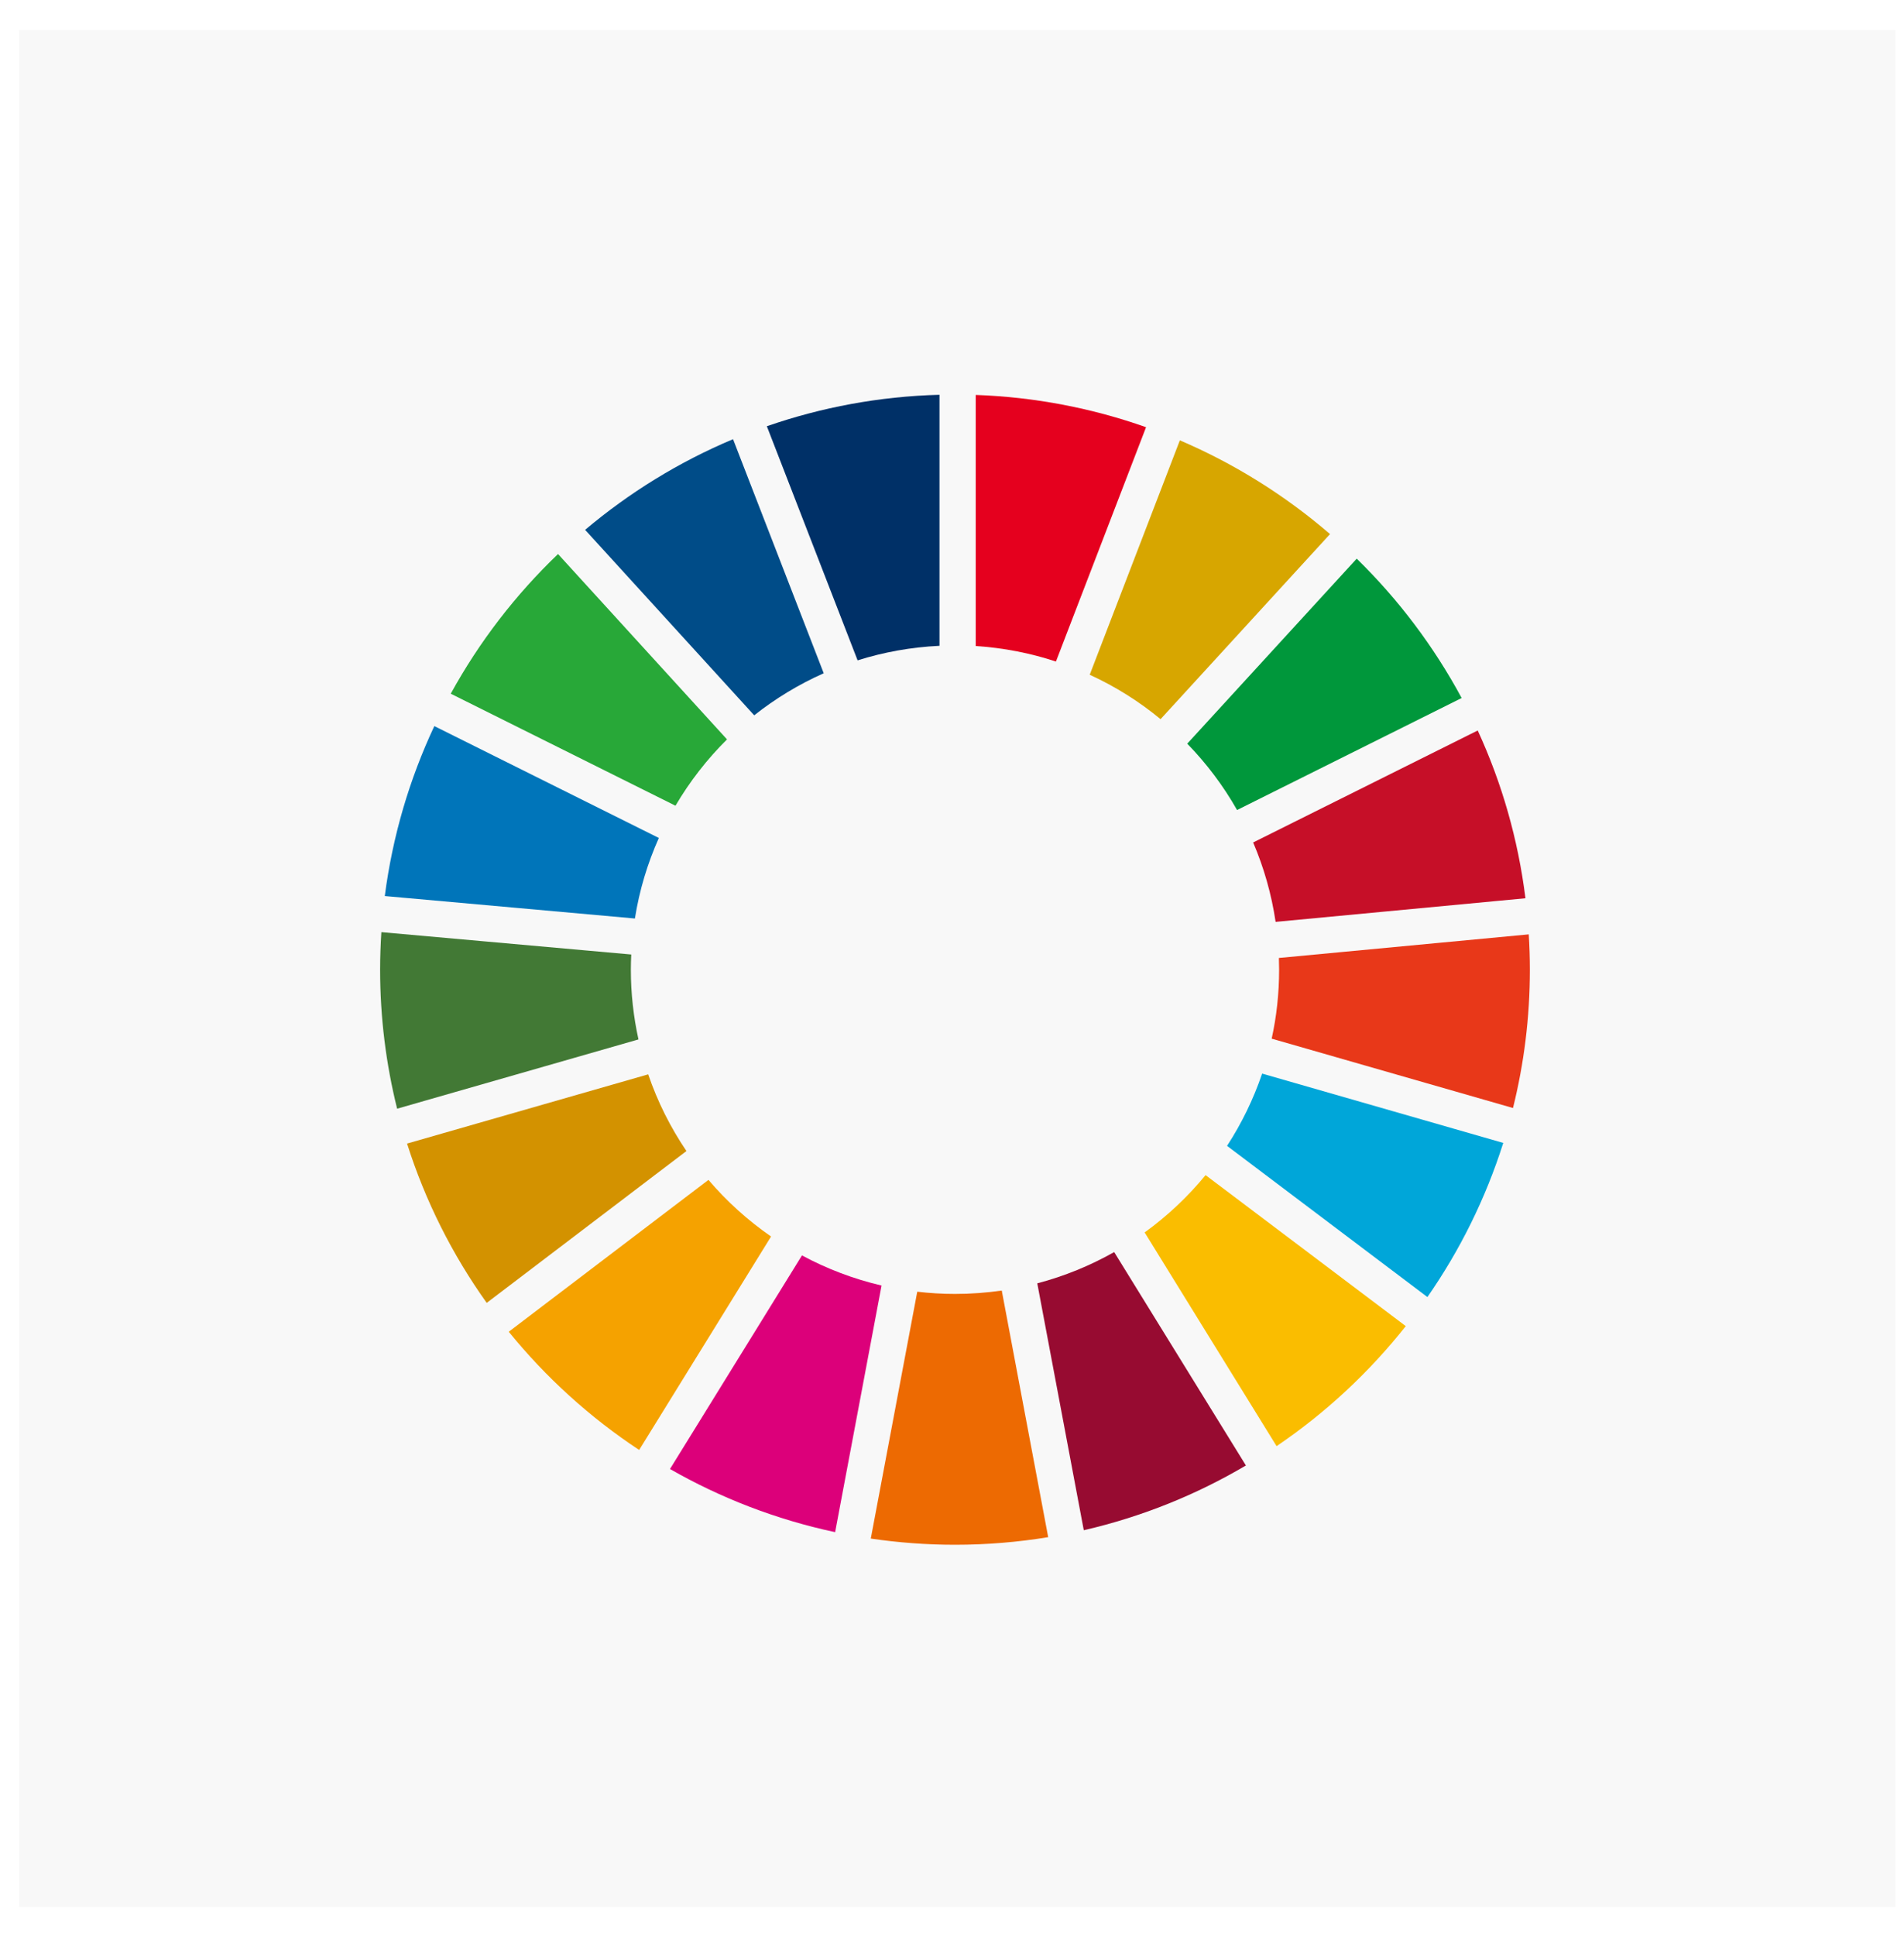 <svg width="61" height="62" viewBox="0 0 61 62" fill="none" xmlns="http://www.w3.org/2000/svg">
<path d="M60.725 0.962H0.613V61.074H60.725V0.962Z" fill="#F8F8F8"/>
<path d="M21.641 25.803C22.099 25.024 22.654 24.311 23.292 23.679L17.878 17.743C16.517 19.045 15.355 20.553 14.441 22.216L21.641 25.803Z" fill="#28A838"/>
<path d="M34.912 21.609C35.732 21.984 36.494 22.463 37.182 23.031L42.611 17.104C41.181 15.871 39.559 14.854 37.8 14.102L34.912 21.609V21.609Z" fill="#D7A600"/>
<path d="M47.343 23.394L40.148 26.98C40.492 27.782 40.736 28.634 40.868 29.523L48.872 28.767C48.636 26.872 48.112 25.066 47.343 23.394" fill="#C60F28"/>
<path d="M39.633 25.941L46.828 22.354C45.936 20.698 44.8 19.194 43.466 17.891L38.037 23.816C38.655 24.452 39.193 25.165 39.633 25.941Z" fill="#00973B"/>
<path d="M20.211 31.053C20.211 30.891 20.216 30.729 20.224 30.568L12.218 29.852C12.193 30.248 12.178 30.649 12.178 31.053C12.178 32.588 12.368 34.08 12.723 35.506L20.455 33.288C20.297 32.568 20.211 31.82 20.211 31.053" fill="#427935"/>
<path d="M38.624 37.633C38.056 38.325 37.399 38.943 36.672 39.469L40.899 46.313C42.468 45.25 43.864 43.952 45.038 42.469L38.624 37.633Z" fill="#FABD00"/>
<path d="M40.98 31.054C40.98 31.812 40.899 32.55 40.742 33.263L48.473 35.484C48.826 34.064 49.014 32.58 49.014 31.054C49.014 30.674 49.001 30.298 48.978 29.923L40.973 30.679C40.977 30.804 40.98 30.928 40.98 31.053" fill="#E83819"/>
<path d="M22.697 37.786L16.299 42.649C17.489 44.114 18.898 45.392 20.477 46.435L24.703 39.599C23.959 39.084 23.284 38.474 22.697 37.786Z" fill="#F5A200"/>
<path d="M20.341 29.415C20.484 28.51 20.746 27.646 21.108 26.836L13.915 23.253C13.121 24.944 12.576 26.775 12.328 28.696L20.341 29.415L20.341 29.415Z" fill="#0075BA"/>
<path d="M39.916 46.932L35.696 40.098C34.929 40.531 34.103 40.87 33.232 41.099L34.722 49.005C36.575 48.579 38.323 47.872 39.916 46.932" fill="#970B31"/>
<path d="M40.436 34.382C40.156 35.204 39.778 35.98 39.312 36.696L45.731 41.538C46.774 40.039 47.598 38.379 48.161 36.602L40.436 34.382V34.382Z" fill="#00A6D9"/>
<path d="M32.094 41.33C31.606 41.4 31.106 41.438 30.596 41.438C30.188 41.438 29.784 41.413 29.387 41.367L27.898 49.273C28.78 49.402 29.68 49.471 30.596 49.471C31.612 49.471 32.61 49.387 33.582 49.228L32.094 41.329L32.094 41.33Z" fill="#ED6A02"/>
<path d="M31.26 20.689C32.152 20.747 33.013 20.916 33.83 21.186L36.717 13.681C34.999 13.075 33.166 12.715 31.26 12.648V20.689V20.689Z" fill="#E5001E"/>
<path d="M28.243 41.169C27.343 40.959 26.487 40.632 25.693 40.205L21.465 47.045C23.091 47.976 24.87 48.665 26.756 49.067L28.243 41.169Z" fill="#DC007A"/>
<path d="M27.476 21.148C28.309 20.885 29.189 20.725 30.099 20.682V12.643C28.166 12.694 26.31 13.046 24.568 13.65L27.476 21.149V21.148Z" fill="#003067"/>
<path d="M21.992 36.862C21.482 36.109 21.066 35.283 20.767 34.406L13.041 36.623C13.626 38.466 14.493 40.183 15.593 41.725L21.992 36.862H21.992Z" fill="#D39200"/>
<path d="M24.163 22.908C24.842 22.371 25.589 21.917 26.39 21.561L23.485 14.065C21.754 14.792 20.16 15.776 18.746 16.968L24.163 22.908V22.908Z" fill="#004C88"/>
</svg>

